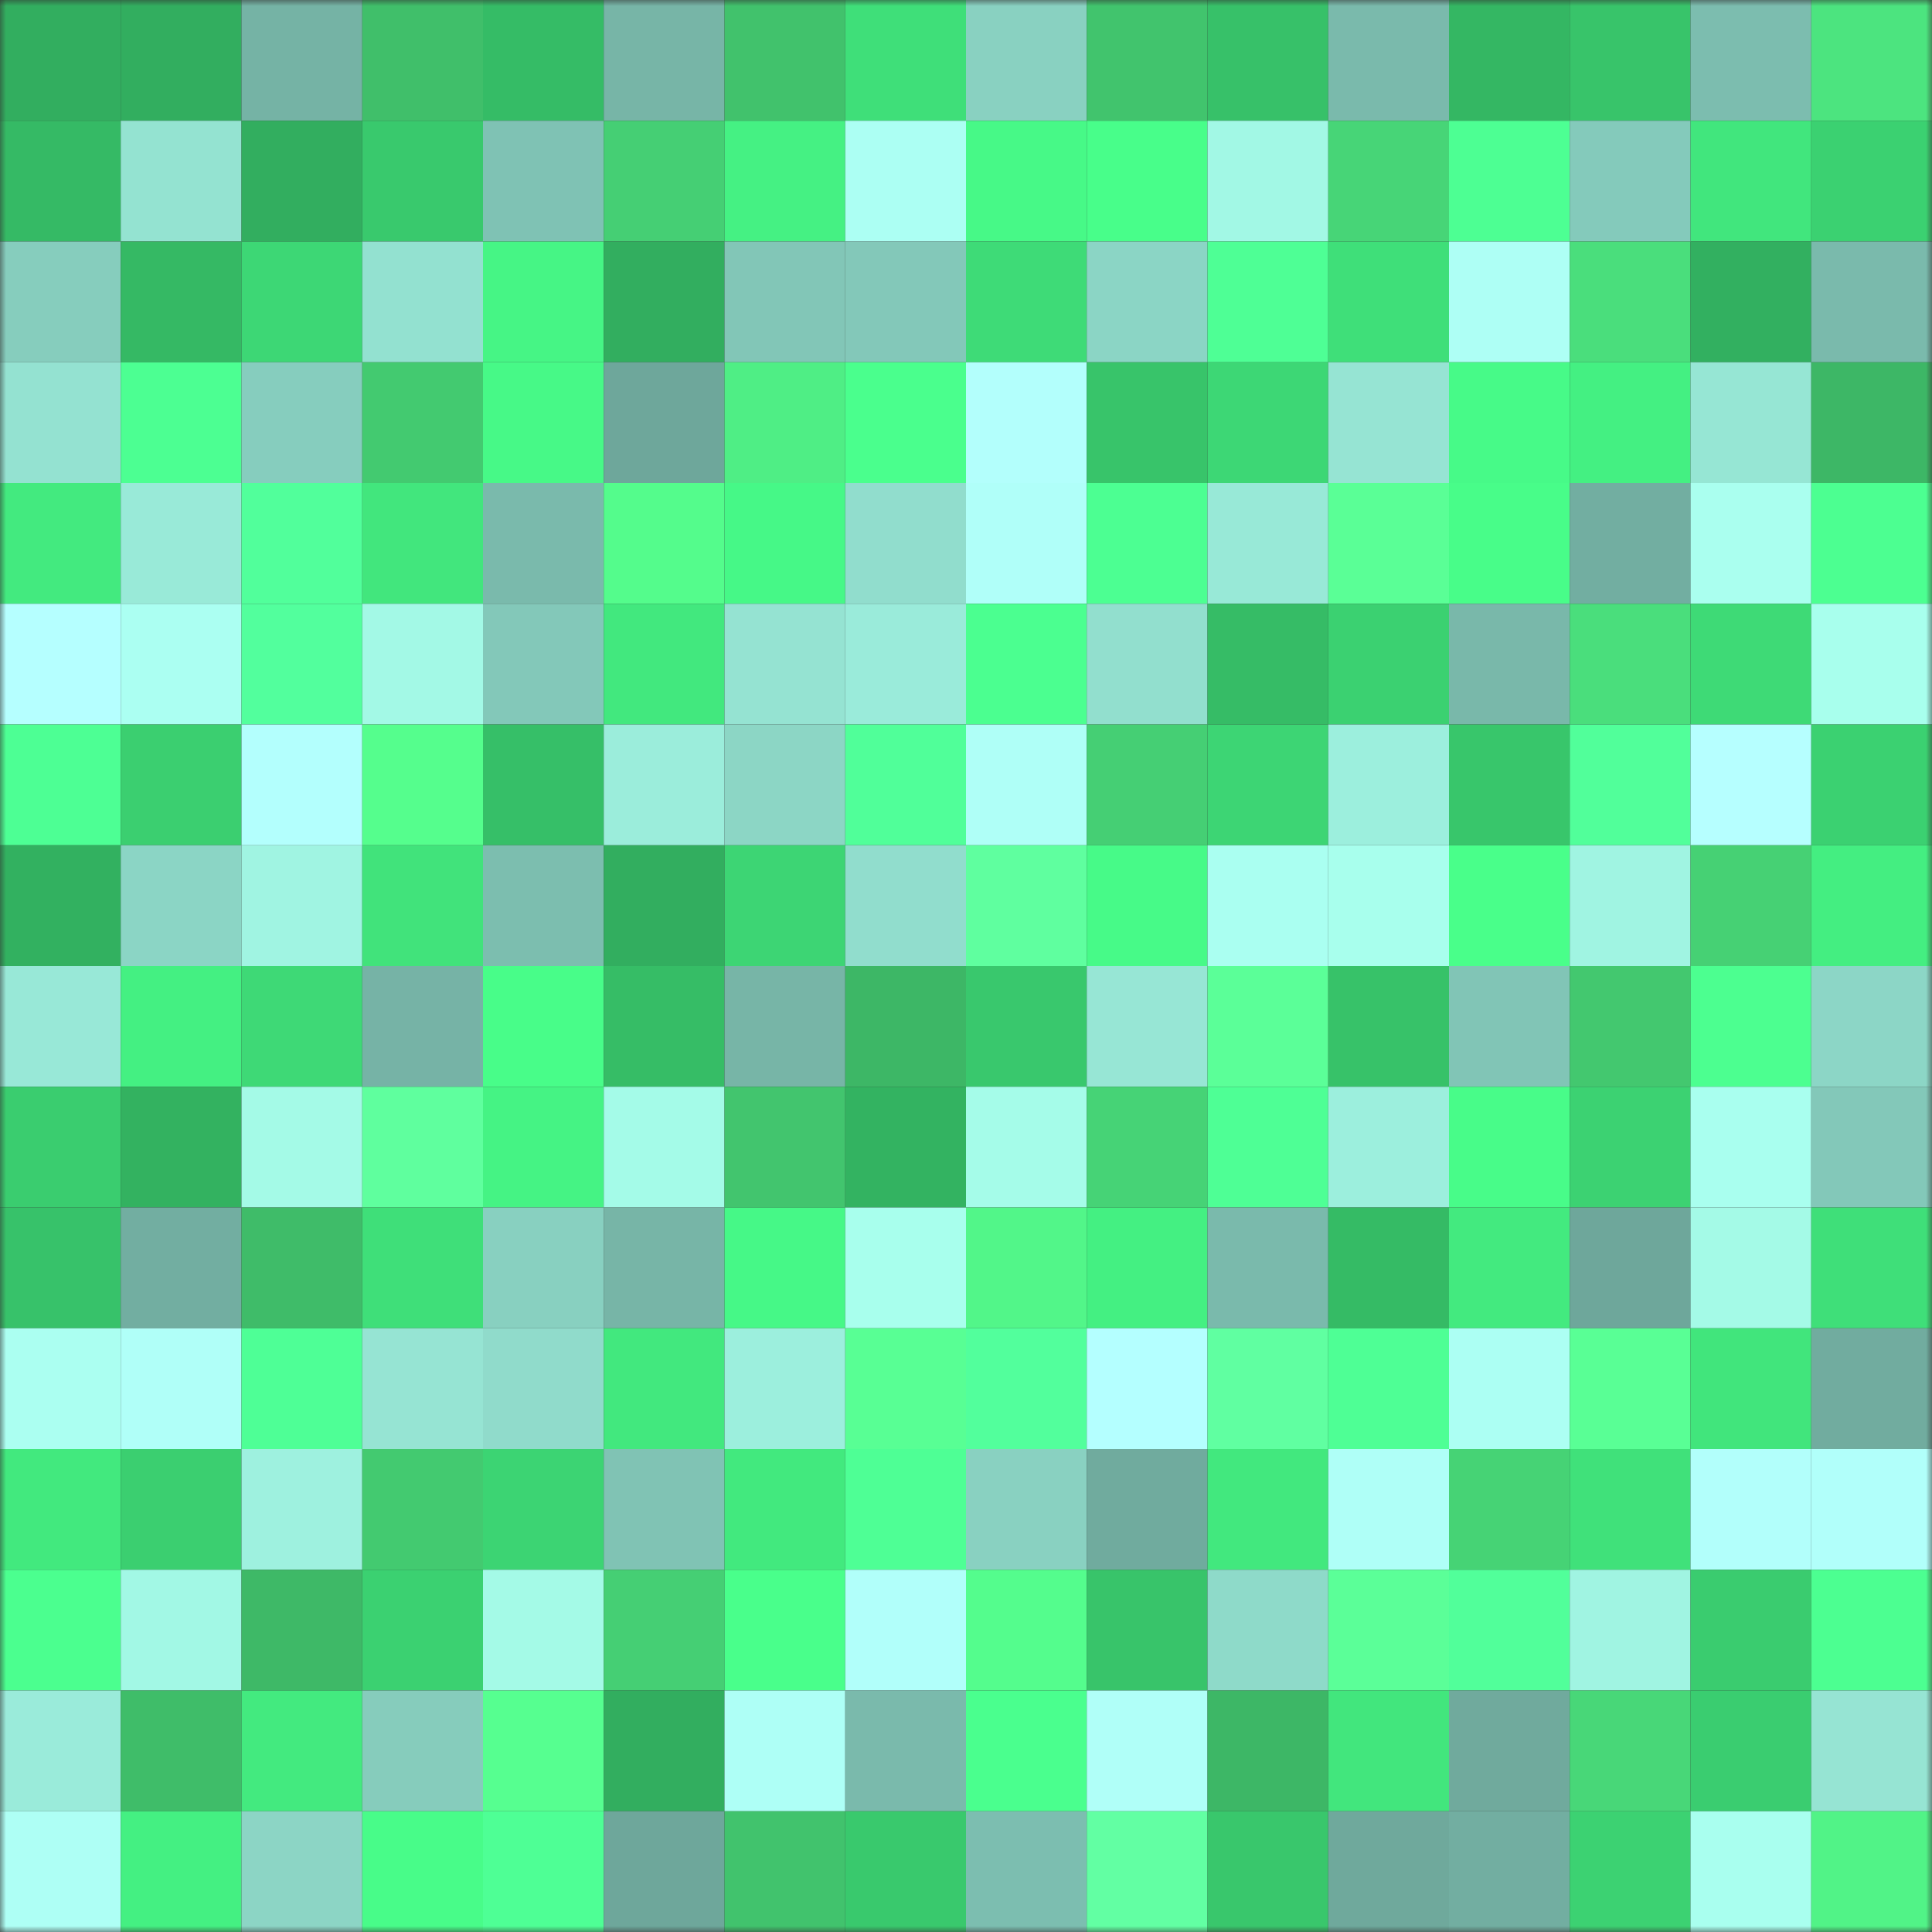 <svg viewBox="0 0 160 160" fill="none" role="img" xmlns="http://www.w3.org/2000/svg" width="240" height="240" name="lens%2Comogga.lens"><rect x="0" y="0" width="160" height="160" fill="#333333" stroke="none"/><mask id="164994062" mask-type="alpha" maskUnits="userSpaceOnUse" x="0" y="0" width="160" height="160"><rect width="160" height="160" fill="#FFFFFF"></rect></mask><g mask="url(#164994062)"><rect x="0" y="0" width="10" height="10" fill="#32ae5f"></rect><rect x="10" y="0" width="10" height="10" fill="#32ae5f"></rect><rect x="20" y="0" width="10" height="10" fill="#75b3a5"></rect><rect x="30" y="0" width="10" height="10" fill="#40bf6a"></rect><rect x="40" y="0" width="10" height="10" fill="#35bc66"></rect><rect x="50" y="0" width="10" height="10" fill="#77b5a7"></rect><rect x="60" y="0" width="10" height="10" fill="#41c26c"></rect><rect x="70" y="0" width="10" height="10" fill="#3fdf79"></rect><rect x="80" y="0" width="10" height="10" fill="#89d1c1"></rect><rect x="90" y="0" width="10" height="10" fill="#41c46d"></rect><rect x="100" y="0" width="10" height="10" fill="#37c169"></rect><rect x="110" y="0" width="10" height="10" fill="#7abaac"></rect><rect x="120" y="0" width="10" height="10" fill="#34b763"></rect><rect x="130" y="0" width="10" height="10" fill="#38c46a"></rect><rect x="140" y="0" width="10" height="10" fill="#7cbdaf"></rect><rect x="150" y="0" width="10" height="10" fill="#4ce47f"></rect><rect x="0" y="10" width="10" height="10" fill="#35ba65"></rect><rect x="10" y="10" width="10" height="10" fill="#94e3d1"></rect><rect x="20" y="10" width="10" height="10" fill="#32ae5f"></rect><rect x="30" y="10" width="10" height="10" fill="#39c96d"></rect><rect x="40" y="10" width="10" height="10" fill="#7fc2b4"></rect><rect x="50" y="10" width="10" height="10" fill="#45cf74"></rect><rect x="60" y="10" width="10" height="10" fill="#45f183"></rect><rect x="70" y="10" width="10" height="10" fill="#acfff3"></rect><rect x="80" y="10" width="10" height="10" fill="#47f987"></rect><rect x="90" y="10" width="10" height="10" fill="#48fe8a"></rect><rect x="100" y="10" width="10" height="10" fill="#a2f8e5"></rect><rect x="110" y="10" width="10" height="10" fill="#47d577"></rect><rect x="120" y="10" width="10" height="10" fill="#4dff93"></rect><rect x="130" y="10" width="10" height="10" fill="#84cabb"></rect><rect x="140" y="10" width="10" height="10" fill="#41e67d"></rect><rect x="150" y="10" width="10" height="10" fill="#3bd171"></rect><rect x="0" y="20" width="10" height="10" fill="#86cdbd"></rect><rect x="10" y="20" width="10" height="10" fill="#35b964"></rect><rect x="20" y="20" width="10" height="10" fill="#3dd775"></rect><rect x="30" y="20" width="10" height="10" fill="#93e1d0"></rect><rect x="40" y="20" width="10" height="10" fill="#46f585"></rect><rect x="50" y="20" width="10" height="10" fill="#32ae5f"></rect><rect x="60" y="20" width="10" height="10" fill="#82c6b7"></rect><rect x="70" y="20" width="10" height="10" fill="#83c8b9"></rect><rect x="80" y="20" width="10" height="10" fill="#3edb77"></rect><rect x="90" y="20" width="10" height="10" fill="#8bd5c5"></rect><rect x="100" y="20" width="10" height="10" fill="#4eff95"></rect><rect x="110" y="20" width="10" height="10" fill="#3fdf79"></rect><rect x="120" y="20" width="10" height="10" fill="#aefff5"></rect><rect x="130" y="20" width="10" height="10" fill="#4ade7c"></rect><rect x="140" y="20" width="10" height="10" fill="#32b060"></rect><rect x="150" y="20" width="10" height="10" fill="#7abaac"></rect><rect x="0" y="30" width="10" height="10" fill="#94e2d1"></rect><rect x="10" y="30" width="10" height="10" fill="#4cff92"></rect><rect x="20" y="30" width="10" height="10" fill="#86cdbe"></rect><rect x="30" y="30" width="10" height="10" fill="#43ca70"></rect><rect x="40" y="30" width="10" height="10" fill="#47f987"></rect><rect x="50" y="30" width="10" height="10" fill="#6ea79b"></rect><rect x="60" y="30" width="10" height="10" fill="#4fee85"></rect><rect x="70" y="30" width="10" height="10" fill="#4aff8d"></rect><rect x="80" y="30" width="10" height="10" fill="#b3fffc"></rect><rect x="90" y="30" width="10" height="10" fill="#38c46a"></rect><rect x="100" y="30" width="10" height="10" fill="#3dd775"></rect><rect x="110" y="30" width="10" height="10" fill="#96e4d3"></rect><rect x="120" y="30" width="10" height="10" fill="#47fa88"></rect><rect x="130" y="30" width="10" height="10" fill="#44f082"></rect><rect x="140" y="30" width="10" height="10" fill="#96e6d4"></rect><rect x="150" y="30" width="10" height="10" fill="#3db766"></rect><rect x="0" y="40" width="10" height="10" fill="#43ea7f"></rect><rect x="10" y="40" width="10" height="10" fill="#99ead8"></rect><rect x="20" y="40" width="10" height="10" fill="#51ff9b"></rect><rect x="30" y="40" width="10" height="10" fill="#42e67d"></rect><rect x="40" y="40" width="10" height="10" fill="#7abaac"></rect><rect x="50" y="40" width="10" height="10" fill="#54fc8c"></rect><rect x="60" y="40" width="10" height="10" fill="#46f887"></rect><rect x="70" y="40" width="10" height="10" fill="#91ddcd"></rect><rect x="80" y="40" width="10" height="10" fill="#b0fff9"></rect><rect x="90" y="40" width="10" height="10" fill="#4cff92"></rect><rect x="100" y="40" width="10" height="10" fill="#98e9d7"></rect><rect x="110" y="40" width="10" height="10" fill="#5aff96"></rect><rect x="120" y="40" width="10" height="10" fill="#48fd89"></rect><rect x="130" y="40" width="10" height="10" fill="#72aea1"></rect><rect x="140" y="40" width="10" height="10" fill="#aaffef"></rect><rect x="150" y="40" width="10" height="10" fill="#4cff91"></rect><rect x="0" y="50" width="10" height="10" fill="#b5ffff"></rect><rect x="10" y="50" width="10" height="10" fill="#abfff2"></rect><rect x="20" y="50" width="10" height="10" fill="#52ff9d"></rect><rect x="30" y="50" width="10" height="10" fill="#a3f9e6"></rect><rect x="40" y="50" width="10" height="10" fill="#83c8b9"></rect><rect x="50" y="50" width="10" height="10" fill="#42e87e"></rect><rect x="60" y="50" width="10" height="10" fill="#95e3d2"></rect><rect x="70" y="50" width="10" height="10" fill="#9aebda"></rect><rect x="80" y="50" width="10" height="10" fill="#4bff90"></rect><rect x="90" y="50" width="10" height="10" fill="#92dfce"></rect><rect x="100" y="50" width="10" height="10" fill="#36bc66"></rect><rect x="110" y="50" width="10" height="10" fill="#3bd171"></rect><rect x="120" y="50" width="10" height="10" fill="#79b8aa"></rect><rect x="130" y="50" width="10" height="10" fill="#4ade7c"></rect><rect x="140" y="50" width="10" height="10" fill="#3eda76"></rect><rect x="150" y="50" width="10" height="10" fill="#a8ffed"></rect><rect x="0" y="60" width="10" height="10" fill="#4dff94"></rect><rect x="10" y="60" width="10" height="10" fill="#3bcf70"></rect><rect x="20" y="60" width="10" height="10" fill="#b3fffd"></rect><rect x="30" y="60" width="10" height="10" fill="#55fe8d"></rect><rect x="40" y="60" width="10" height="10" fill="#36bf68"></rect><rect x="50" y="60" width="10" height="10" fill="#9beddb"></rect><rect x="60" y="60" width="10" height="10" fill="#8cd6c5"></rect><rect x="70" y="60" width="10" height="10" fill="#50ff99"></rect><rect x="80" y="60" width="10" height="10" fill="#affff7"></rect><rect x="90" y="60" width="10" height="10" fill="#45cf74"></rect><rect x="100" y="60" width="10" height="10" fill="#3dd574"></rect><rect x="110" y="60" width="10" height="10" fill="#9cefdd"></rect><rect x="120" y="60" width="10" height="10" fill="#38c66b"></rect><rect x="130" y="60" width="10" height="10" fill="#51ff9a"></rect><rect x="140" y="60" width="10" height="10" fill="#b6ffff"></rect><rect x="150" y="60" width="10" height="10" fill="#3bd171"></rect><rect x="0" y="70" width="10" height="10" fill="#32b160"></rect><rect x="10" y="70" width="10" height="10" fill="#8bd5c5"></rect><rect x="20" y="70" width="10" height="10" fill="#a0f4e2"></rect><rect x="30" y="70" width="10" height="10" fill="#41e37b"></rect><rect x="40" y="70" width="10" height="10" fill="#7cbeaf"></rect><rect x="50" y="70" width="10" height="10" fill="#32ae5f"></rect><rect x="60" y="70" width="10" height="10" fill="#3dd574"></rect><rect x="70" y="70" width="10" height="10" fill="#91ddcd"></rect><rect x="80" y="70" width="10" height="10" fill="#5fff9f"></rect><rect x="90" y="70" width="10" height="10" fill="#47fa88"></rect><rect x="100" y="70" width="10" height="10" fill="#aafff1"></rect><rect x="110" y="70" width="10" height="10" fill="#a8ffed"></rect><rect x="120" y="70" width="10" height="10" fill="#49ff8a"></rect><rect x="130" y="70" width="10" height="10" fill="#a0f4e2"></rect><rect x="140" y="70" width="10" height="10" fill="#46d174"></rect><rect x="150" y="70" width="10" height="10" fill="#44ee81"></rect><rect x="0" y="80" width="10" height="10" fill="#98e8d7"></rect><rect x="10" y="80" width="10" height="10" fill="#44f082"></rect><rect x="20" y="80" width="10" height="10" fill="#3ed976"></rect><rect x="30" y="80" width="10" height="10" fill="#76b3a6"></rect><rect x="40" y="80" width="10" height="10" fill="#48fd89"></rect><rect x="50" y="80" width="10" height="10" fill="#36bd66"></rect><rect x="60" y="80" width="10" height="10" fill="#77b5a7"></rect><rect x="70" y="80" width="10" height="10" fill="#3db766"></rect><rect x="80" y="80" width="10" height="10" fill="#39c86d"></rect><rect x="90" y="80" width="10" height="10" fill="#97e6d5"></rect><rect x="100" y="80" width="10" height="10" fill="#5bff98"></rect><rect x="110" y="80" width="10" height="10" fill="#37c269"></rect><rect x="120" y="80" width="10" height="10" fill="#81c5b6"></rect><rect x="130" y="80" width="10" height="10" fill="#43c86f"></rect><rect x="140" y="80" width="10" height="10" fill="#4cff90"></rect><rect x="150" y="80" width="10" height="10" fill="#8cd6c6"></rect><rect x="0" y="90" width="10" height="10" fill="#3acd6f"></rect><rect x="10" y="90" width="10" height="10" fill="#33b260"></rect><rect x="20" y="90" width="10" height="10" fill="#a4fae7"></rect><rect x="30" y="90" width="10" height="10" fill="#5fff9e"></rect><rect x="40" y="90" width="10" height="10" fill="#45f384"></rect><rect x="50" y="90" width="10" height="10" fill="#a4fbe8"></rect><rect x="60" y="90" width="10" height="10" fill="#42c56e"></rect><rect x="70" y="90" width="10" height="10" fill="#33b361"></rect><rect x="80" y="90" width="10" height="10" fill="#a5fce9"></rect><rect x="90" y="90" width="10" height="10" fill="#46d376"></rect><rect x="100" y="90" width="10" height="10" fill="#4eff95"></rect><rect x="110" y="90" width="10" height="10" fill="#9cefdd"></rect><rect x="120" y="90" width="10" height="10" fill="#48fc89"></rect><rect x="130" y="90" width="10" height="10" fill="#3cd272"></rect><rect x="140" y="90" width="10" height="10" fill="#a9ffef"></rect><rect x="150" y="90" width="10" height="10" fill="#83c8b9"></rect><rect x="0" y="100" width="10" height="10" fill="#37c26a"></rect><rect x="10" y="100" width="10" height="10" fill="#72aea1"></rect><rect x="20" y="100" width="10" height="10" fill="#3fbc69"></rect><rect x="30" y="100" width="10" height="10" fill="#3fdf79"></rect><rect x="40" y="100" width="10" height="10" fill="#88d0c0"></rect><rect x="50" y="100" width="10" height="10" fill="#77b5a7"></rect><rect x="60" y="100" width="10" height="10" fill="#46f887"></rect><rect x="70" y="100" width="10" height="10" fill="#a8ffed"></rect><rect x="80" y="100" width="10" height="10" fill="#52f689"></rect><rect x="90" y="100" width="10" height="10" fill="#44f082"></rect><rect x="100" y="100" width="10" height="10" fill="#7abaac"></rect><rect x="110" y="100" width="10" height="10" fill="#35bb65"></rect><rect x="120" y="100" width="10" height="10" fill="#43ea7f"></rect><rect x="130" y="100" width="10" height="10" fill="#6ea79b"></rect><rect x="140" y="100" width="10" height="10" fill="#a4fae7"></rect><rect x="150" y="100" width="10" height="10" fill="#3fdf79"></rect><rect x="0" y="110" width="10" height="10" fill="#abfff1"></rect><rect x="10" y="110" width="10" height="10" fill="#b0fff8"></rect><rect x="20" y="110" width="10" height="10" fill="#4eff96"></rect><rect x="30" y="110" width="10" height="10" fill="#96e4d3"></rect><rect x="40" y="110" width="10" height="10" fill="#90dbcb"></rect><rect x="50" y="110" width="10" height="10" fill="#42e87e"></rect><rect x="60" y="110" width="10" height="10" fill="#9cefdd"></rect><rect x="70" y="110" width="10" height="10" fill="#58ff94"></rect><rect x="80" y="110" width="10" height="10" fill="#52ff9c"></rect><rect x="90" y="110" width="10" height="10" fill="#b4ffff"></rect><rect x="100" y="110" width="10" height="10" fill="#60ffa1"></rect><rect x="110" y="110" width="10" height="10" fill="#4eff95"></rect><rect x="120" y="110" width="10" height="10" fill="#acfff3"></rect><rect x="130" y="110" width="10" height="10" fill="#59ff95"></rect><rect x="140" y="110" width="10" height="10" fill="#41e57c"></rect><rect x="150" y="110" width="10" height="10" fill="#71ac9f"></rect><rect x="0" y="120" width="10" height="10" fill="#42e97e"></rect><rect x="10" y="120" width="10" height="10" fill="#3bcf70"></rect><rect x="20" y="120" width="10" height="10" fill="#9ef1df"></rect><rect x="30" y="120" width="10" height="10" fill="#43ca70"></rect><rect x="40" y="120" width="10" height="10" fill="#3cd473"></rect><rect x="50" y="120" width="10" height="10" fill="#80c3b4"></rect><rect x="60" y="120" width="10" height="10" fill="#42e97e"></rect><rect x="70" y="120" width="10" height="10" fill="#4eff95"></rect><rect x="80" y="120" width="10" height="10" fill="#89d1c1"></rect><rect x="90" y="120" width="10" height="10" fill="#70ab9e"></rect><rect x="100" y="120" width="10" height="10" fill="#42e87e"></rect><rect x="110" y="120" width="10" height="10" fill="#affff7"></rect><rect x="120" y="120" width="10" height="10" fill="#46d375"></rect><rect x="130" y="120" width="10" height="10" fill="#40e17a"></rect><rect x="140" y="120" width="10" height="10" fill="#b2fffb"></rect><rect x="150" y="120" width="10" height="10" fill="#b1fffa"></rect><rect x="0" y="130" width="10" height="10" fill="#4bff8f"></rect><rect x="10" y="130" width="10" height="10" fill="#a2f8e5"></rect><rect x="20" y="130" width="10" height="10" fill="#3eb967"></rect><rect x="30" y="130" width="10" height="10" fill="#3bd171"></rect><rect x="40" y="130" width="10" height="10" fill="#a4fae7"></rect><rect x="50" y="130" width="10" height="10" fill="#45cf74"></rect><rect x="60" y="130" width="10" height="10" fill="#49ff8b"></rect><rect x="70" y="130" width="10" height="10" fill="#b1fffa"></rect><rect x="80" y="130" width="10" height="10" fill="#54fd8d"></rect><rect x="90" y="130" width="10" height="10" fill="#38c46a"></rect><rect x="100" y="130" width="10" height="10" fill="#8edac9"></rect><rect x="110" y="130" width="10" height="10" fill="#5bff98"></rect><rect x="120" y="130" width="10" height="10" fill="#51ff9a"></rect><rect x="130" y="130" width="10" height="10" fill="#a0f4e2"></rect><rect x="140" y="130" width="10" height="10" fill="#3acc6f"></rect><rect x="150" y="130" width="10" height="10" fill="#4cff91"></rect><rect x="0" y="140" width="10" height="10" fill="#9aebda"></rect><rect x="10" y="140" width="10" height="10" fill="#3fbd69"></rect><rect x="20" y="140" width="10" height="10" fill="#43ea7f"></rect><rect x="30" y="140" width="10" height="10" fill="#86ccbc"></rect><rect x="40" y="140" width="10" height="10" fill="#56ff90"></rect><rect x="50" y="140" width="10" height="10" fill="#32ae5f"></rect><rect x="60" y="140" width="10" height="10" fill="#aefff6"></rect><rect x="70" y="140" width="10" height="10" fill="#7abaac"></rect><rect x="80" y="140" width="10" height="10" fill="#4aff8e"></rect><rect x="90" y="140" width="10" height="10" fill="#b0fff8"></rect><rect x="100" y="140" width="10" height="10" fill="#3db766"></rect><rect x="110" y="140" width="10" height="10" fill="#42e67d"></rect><rect x="120" y="140" width="10" height="10" fill="#70aa9d"></rect><rect x="130" y="140" width="10" height="10" fill="#48d778"></rect><rect x="140" y="140" width="10" height="10" fill="#3acd70"></rect><rect x="150" y="140" width="10" height="10" fill="#96e4d3"></rect><rect x="0" y="150" width="10" height="10" fill="#aefff5"></rect><rect x="10" y="150" width="10" height="10" fill="#44f082"></rect><rect x="20" y="150" width="10" height="10" fill="#8cd5c5"></rect><rect x="30" y="150" width="10" height="10" fill="#48fc89"></rect><rect x="40" y="150" width="10" height="10" fill="#4eff95"></rect><rect x="50" y="150" width="10" height="10" fill="#6ea79b"></rect><rect x="60" y="150" width="10" height="10" fill="#41c36d"></rect><rect x="70" y="150" width="10" height="10" fill="#39c96d"></rect><rect x="80" y="150" width="10" height="10" fill="#7cbeb0"></rect><rect x="90" y="150" width="10" height="10" fill="#62ffa3"></rect><rect x="100" y="150" width="10" height="10" fill="#39c76c"></rect><rect x="110" y="150" width="10" height="10" fill="#6fa99c"></rect><rect x="120" y="150" width="10" height="10" fill="#72aea1"></rect><rect x="130" y="150" width="10" height="10" fill="#3cd272"></rect><rect x="140" y="150" width="10" height="10" fill="#a9ffef"></rect><rect x="150" y="150" width="10" height="10" fill="#51f387"></rect></g></svg>